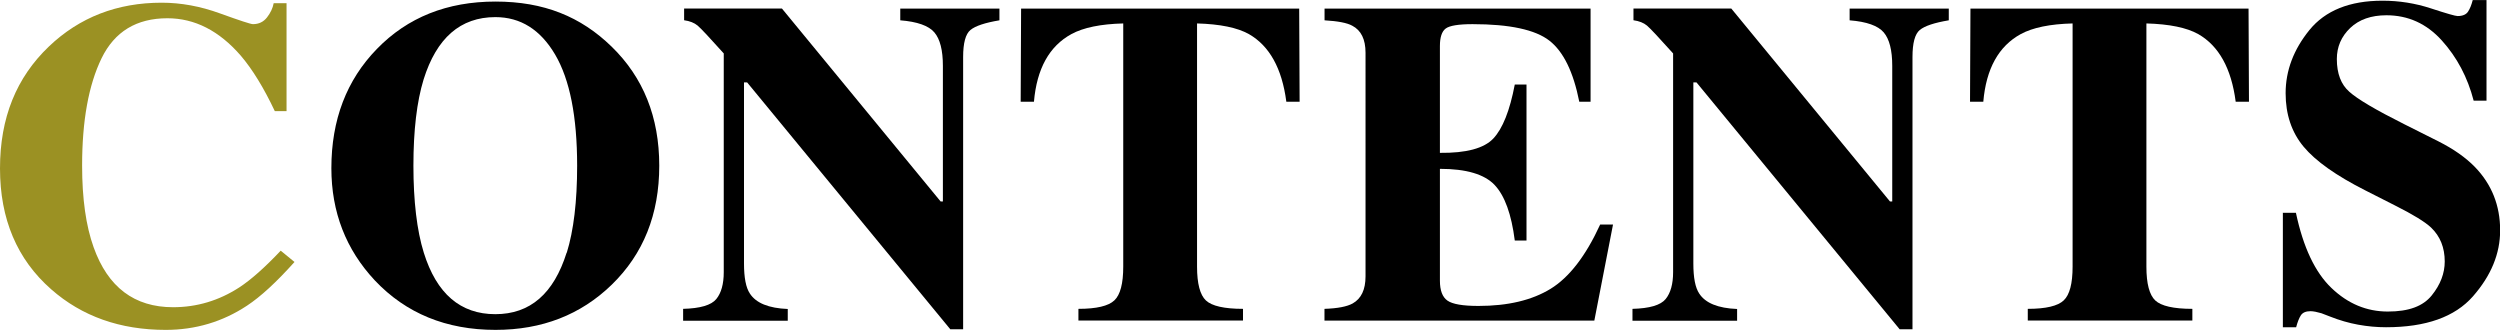 <?xml version="1.0" encoding="UTF-8"?>
<svg id="_レイヤー_2" data-name="レイヤー_2" xmlns="http://www.w3.org/2000/svg" viewBox="0 0 351.95 46.43">
  <defs>
    <style>
      .cls-1 {
        fill: #9b9123;
      }
    </style>
  </defs>
  <g id="_レイヤー_1-2" data-name="レイヤー_1">
    <g>
      <path class="cls-1" d="M30.98,1.89c2.77,1,4.32,1.51,4.63,1.51.83,0,1.49-.32,1.98-.95s.81-1.3.94-2h1.81v15.2h-1.65c-1.56-3.3-3.16-5.9-4.79-7.81-3.04-3.51-6.49-5.27-10.33-5.27-4.35,0-7.44,1.88-9.27,5.63-1.83,3.76-2.74,8.8-2.74,15.12,0,4.66.54,8.48,1.62,11.49,2.01,5.63,5.74,8.44,11.19,8.44,3.34,0,6.45-.93,9.32-2.79,1.65-1.08,3.59-2.8,5.83-5.17l1.94,1.59c-2.54,2.84-4.77,4.89-6.7,6.16-3.43,2.26-7.24,3.4-11.43,3.4-6.41,0-11.79-1.9-16.12-5.71C2.4,36.51,0,30.84,0,23.71S2.3,10.92,6.89,6.54C11.2,2.43,16.49.38,22.76.38c2.71,0,5.45.5,8.22,1.51Z"/>
      <path d="M86.11,6.57c4.46,4.34,6.7,9.92,6.7,16.76s-2.23,12.42-6.7,16.76c-4.36,4.23-9.81,6.35-16.35,6.35-6.94,0-12.6-2.32-16.98-6.95-4.08-4.36-6.13-9.63-6.13-15.81,0-6.81,2.14-12.41,6.41-16.79C57.38,2.44,62.95.22,69.76.22s12.01,2.12,16.35,6.35ZM79.79,35.58c.97-3.13,1.46-7.21,1.46-12.25,0-6.92-1.03-12.13-3.1-15.65-2.07-3.51-4.87-5.27-8.41-5.27-4.92,0-8.28,2.93-10.11,8.79-.95,3.11-1.43,7.15-1.43,12.12s.49,9.14,1.46,12.25c1.8,5.78,5.16,8.66,10.07,8.66s8.22-2.89,10.04-8.66Z"/>
      <path d="M96.17,43.48c2.41-.06,3.97-.52,4.67-1.38.7-.86,1.05-2.12,1.05-3.79V7.52c-1.99-2.22-3.22-3.53-3.68-3.92-.47-.39-1.1-.64-1.9-.75v-1.65h13.77l22.34,27.16h.32V9.27c0-2.2-.4-3.77-1.2-4.71-.8-.94-2.4-1.51-4.8-1.7v-1.65h13.96v1.65c-2.03.34-3.39.79-4.08,1.36s-1.03,1.84-1.03,3.82v38.31h-1.81l-28.6-34.75h-.44v25.49c0,2,.27,3.41.83,4.24.87,1.34,2.64,2.06,5.33,2.17v1.65h-14.73v-1.65Z"/>
      <path d="M143.77,1.21h39.13l.06,13.11h-1.87c-.61-4.69-2.37-7.86-5.27-9.52-1.63-.91-4.06-1.41-7.3-1.5v34.24c0,2.39.42,3.98,1.25,4.76s2.58,1.18,5.22,1.18v1.65h-23.17v-1.65c2.54,0,4.23-.4,5.06-1.19.84-.79,1.25-2.38,1.25-4.75V3.3c-3.17.08-5.61.58-7.3,1.5-3.11,1.7-4.87,4.87-5.27,9.52h-1.87l.06-13.11Z"/>
      <path d="M186.46,45.13v-1.65c1.86-.06,3.18-.32,3.97-.76,1.21-.68,1.81-1.95,1.81-3.81V7.43c0-1.89-.62-3.16-1.87-3.81-.72-.4-2.02-.65-3.9-.76v-1.65h37.45v13.11h-1.59c-.83-4.19-2.23-7.06-4.21-8.6-1.98-1.54-5.58-2.32-10.81-2.32-1.99,0-3.25.21-3.79.62-.54.41-.81,1.23-.81,2.46v15.04c3.7.04,6.21-.63,7.52-2.02,1.31-1.39,2.32-3.92,3.02-7.6h1.65v21.96h-1.65c-.47-3.7-1.41-6.31-2.84-7.82-1.43-1.51-3.99-2.27-7.7-2.27v15.74c0,1.38.35,2.31,1.06,2.81s2.16.75,4.36.75c4.15,0,7.53-.8,10.16-2.41,2.62-1.61,4.95-4.62,6.98-9.05h1.81l-2.63,13.52h-37.99Z"/>
      <path d="M229.82,43.48c2.41-.06,3.97-.52,4.67-1.38.7-.86,1.05-2.12,1.05-3.79V7.52c-1.99-2.22-3.22-3.53-3.68-3.92-.47-.39-1.1-.64-1.9-.75v-1.65h13.77l22.34,27.16h.32V9.27c0-2.2-.4-3.77-1.2-4.71-.8-.94-2.4-1.51-4.8-1.7v-1.65h13.96v1.65c-2.03.34-3.39.79-4.08,1.36s-1.03,1.84-1.03,3.82v38.31h-1.81l-28.6-34.75h-.44v25.49c0,2,.27,3.41.83,4.24.87,1.34,2.64,2.06,5.33,2.17v1.65h-14.73v-1.65Z"/>
      <path d="M277.42,1.21h39.13l.06,13.11h-1.87c-.61-4.69-2.37-7.86-5.27-9.52-1.63-.91-4.06-1.41-7.3-1.5v34.24c0,2.39.42,3.98,1.25,4.76s2.58,1.18,5.22,1.18v1.65h-23.17v-1.65c2.54,0,4.23-.4,5.06-1.19.84-.79,1.25-2.38,1.25-4.75V3.3c-3.17.08-5.61.58-7.3,1.5-3.11,1.7-4.87,4.87-5.27,9.52h-1.87l.06-13.11Z"/>
      <path d="M321.35,29.96h1.87c1.03,4.86,2.7,8.39,5.01,10.59,2.31,2.21,4.95,3.31,7.93,3.31s4.96-.76,6.18-2.27c1.22-1.51,1.83-3.11,1.83-4.78,0-1.95-.64-3.54-1.91-4.76-.84-.8-2.55-1.85-5.12-3.14l-4.14-2.1c-4.11-2.08-7.01-4.13-8.7-6.16-1.69-2.03-2.53-4.54-2.53-7.53,0-3.18,1.12-6.14,3.35-8.89,2.24-2.75,5.67-4.13,10.28-4.13,2.35,0,4.62.36,6.82,1.08s3.45,1.08,3.76,1.08c.71,0,1.2-.21,1.47-.62.27-.41.49-.96.66-1.63h1.94v14.16h-1.81c-.85-3.28-2.34-6.1-4.48-8.47-2.14-2.37-4.74-3.55-7.8-3.55-2.15,0-3.85.6-5.1,1.79-1.25,1.2-1.88,2.65-1.88,4.37,0,2.05.59,3.59,1.76,4.61,1.15,1.04,3.73,2.56,7.74,4.57l4.8,2.41c2.14,1.08,3.84,2.28,5.12,3.59,2.38,2.45,3.57,5.44,3.57,8.94,0,3.28-1.27,6.37-3.82,9.28-2.55,2.91-6.63,4.36-12.25,4.36-1.29,0-2.6-.12-3.92-.36-1.32-.24-2.63-.62-3.92-1.13l-1.25-.48c-.29-.08-.57-.15-.84-.21-.27-.05-.5-.08-.69-.08-.67,0-1.12.2-1.37.59-.25.39-.47.95-.66,1.67h-1.87v-16.09Z"/>
    </g>
  </g>
</svg>